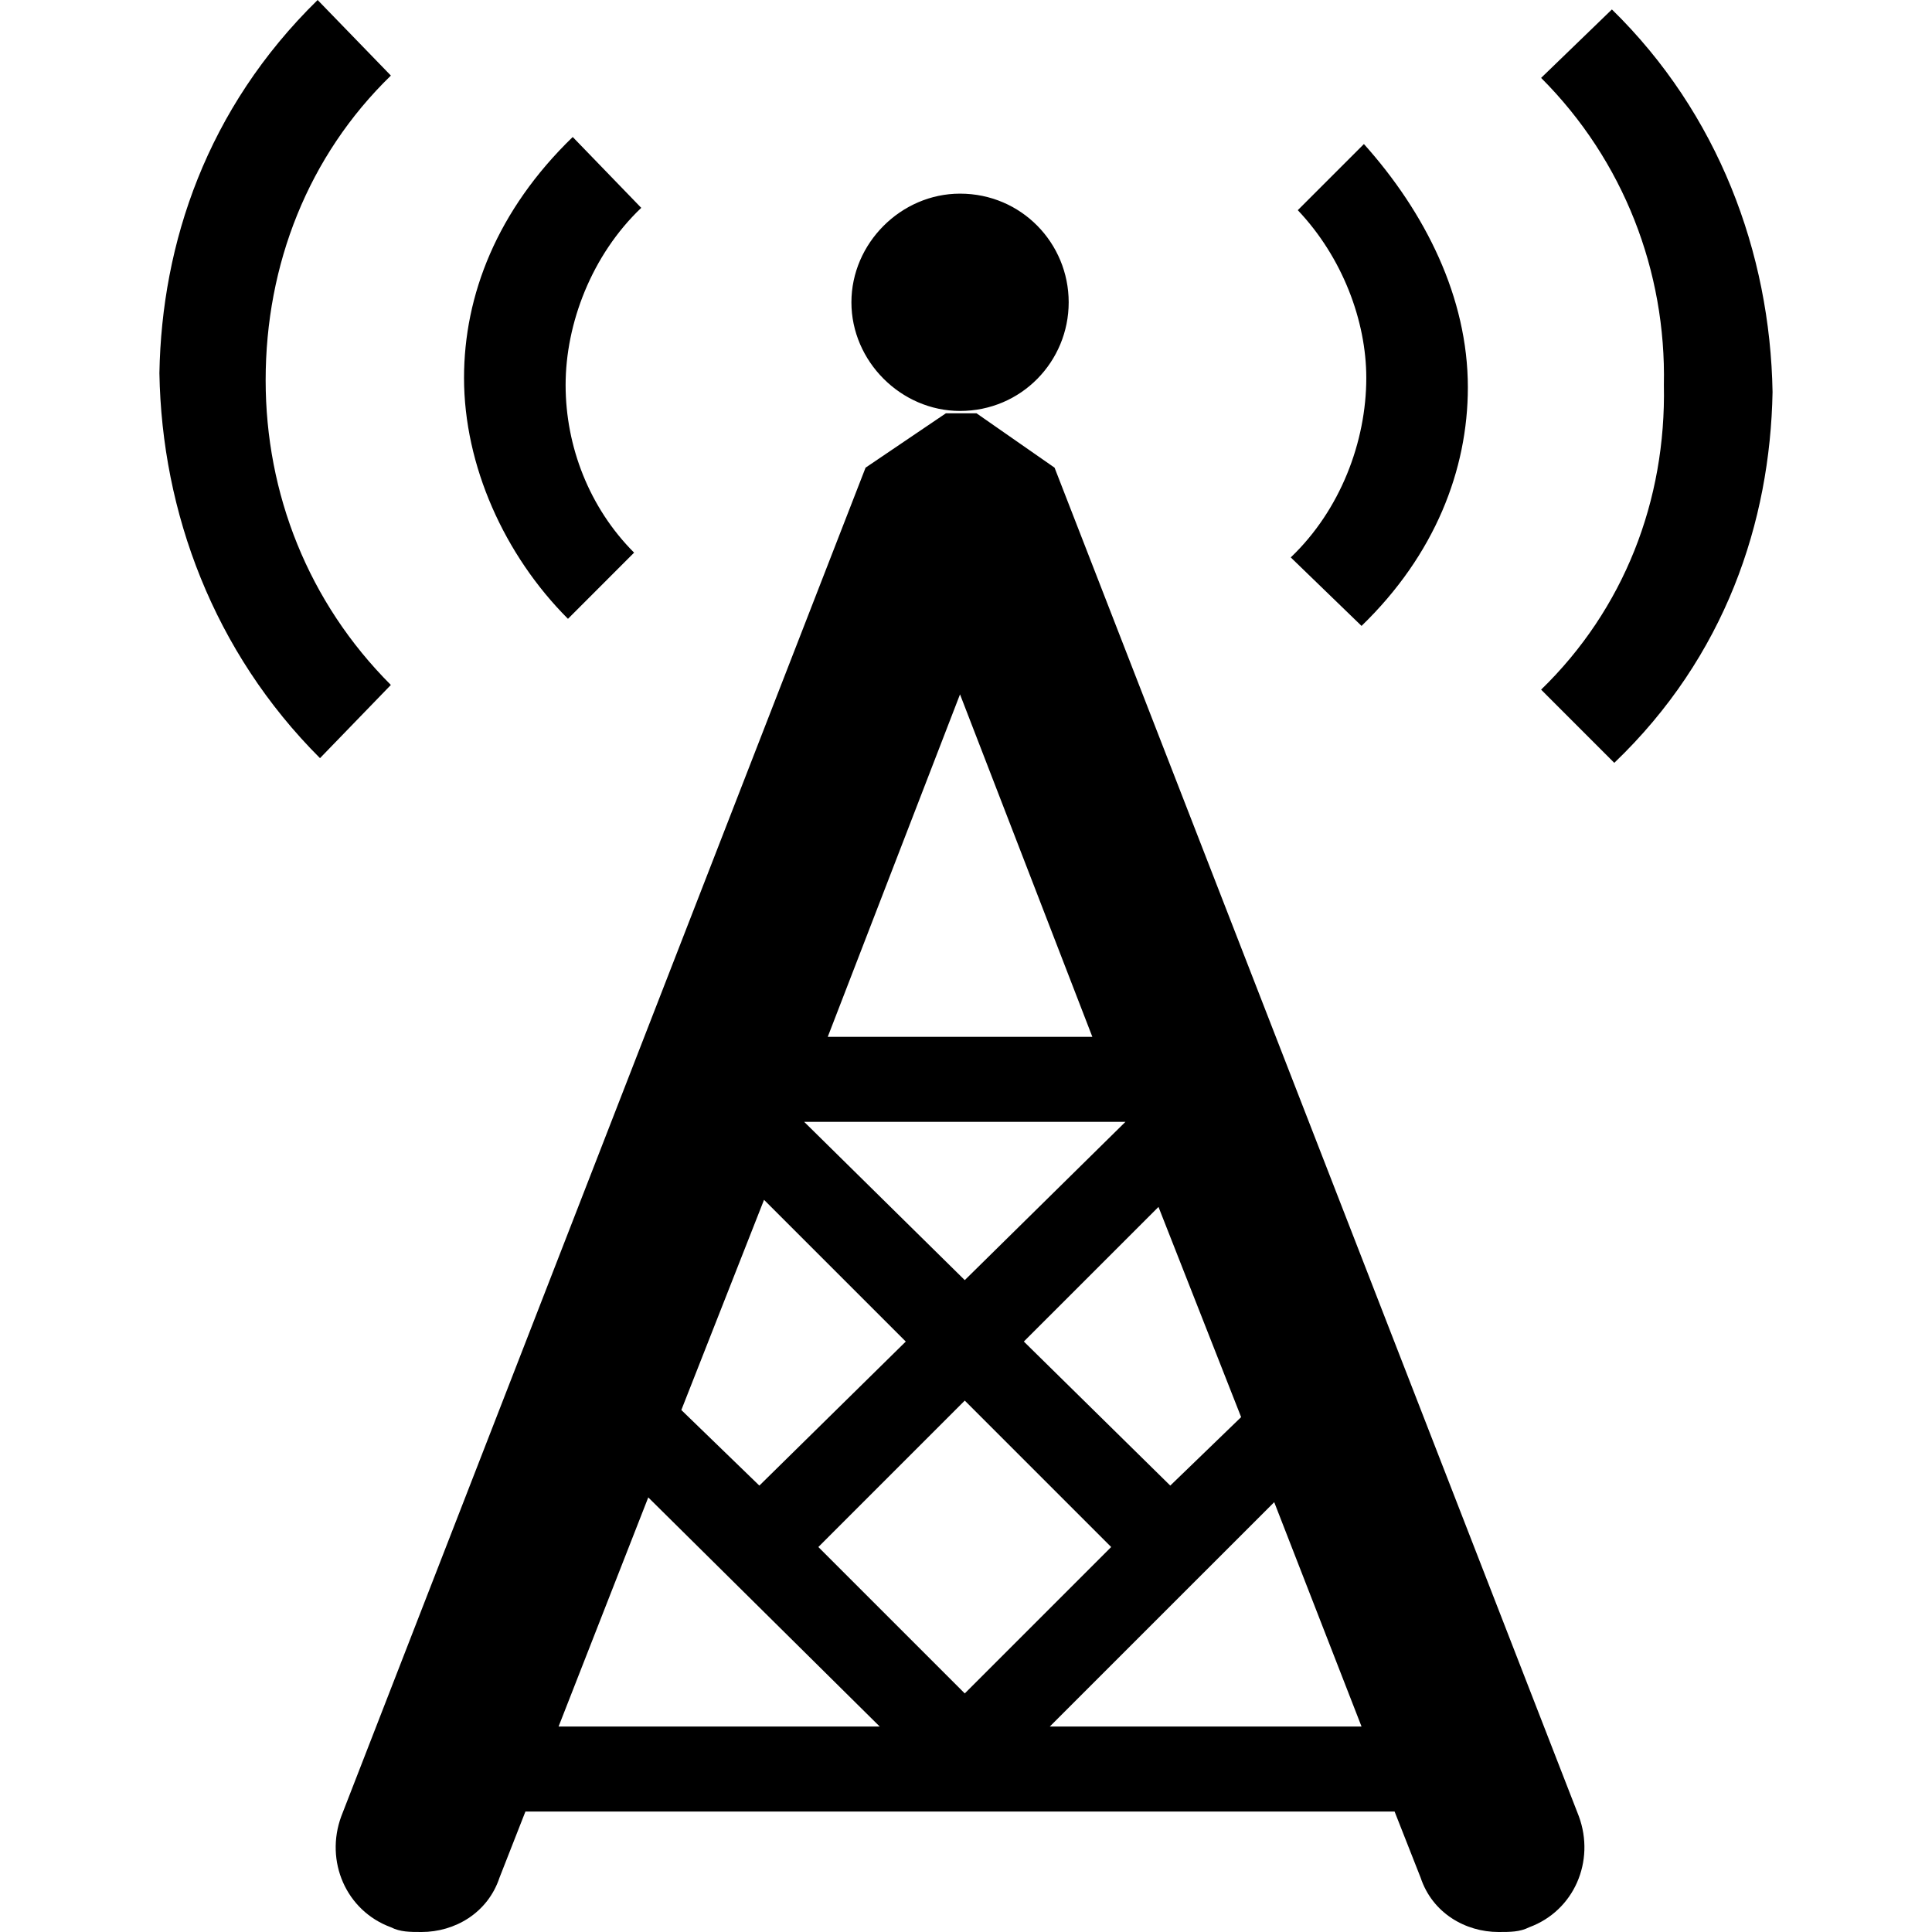 <svg height='100px' width='100px'  fill="#000000" version="1.1" xmlns="http://www.w3.org/2000/svg" xmlns:xlink="http://www.w3.org/1999/xlink" x="0px" y="0px" viewBox="-3.637 -8.005 83.496 100" enable-background="new -3.637 -8.005 83.496 100" xml:space="preserve"><path d="M8.343-4.093C4.064,0.063,1.861,5.687,1.861,11.676c0,5.867,2.203,11.493,6.481,15.772l-3.668,3.789
	c-5.503-5.5-8.188-12.715-8.312-19.927C-3.519,4.587-1.193-2.381,4.551-8.005L8.343-4.093z M67.263,91.749
	c-0.486,0.246-0.974,0.246-1.588,0.246c-1.712,0-3.423-0.979-4.033-2.812l-1.347-3.423H38.047h-22.74l-1.342,3.423
	c-0.61,1.834-2.321,2.812-4.033,2.812c-0.615,0-1.102,0-1.589-0.246c-2.326-0.855-3.423-3.423-2.567-5.744l27.137-69.804
	l4.156-2.813h1.588l4.038,2.813l27.137,69.804C70.686,88.326,69.59,90.894,67.263,91.749z M21.302,2.753
	c-2.567,2.444-3.915,5.99-3.915,9.169c0,3.177,1.224,6.354,3.545,8.678l-3.423,3.425c-3.3-3.303-5.38-7.947-5.38-12.47
	c0-4.281,1.711-8.68,5.626-12.469L21.302,2.753z M33.645,81.36l-11.98-11.859L17.023,81.36H33.645z M23.377,64.977l4.038,3.912
	l7.579-7.456l-7.337-7.335L23.377,64.977z M29.736,50.063l8.311,8.191l8.316-8.191H29.736z M45.625,72.068l-7.578-7.579
	l-7.578,7.579l7.578,7.578L45.625,72.068z M30.955,45.662h13.696l-6.85-17.727L30.955,45.662z M32.18,7.642
	c0-3.057,2.567-5.624,5.621-5.624c3.181,0,5.625,2.567,5.625,5.624c0,3.056-2.444,5.624-5.625,5.624
	C34.747,13.265,32.18,10.698,32.18,7.642z M48.074,54.465l-6.969,6.968l7.579,7.456l3.668-3.544L48.074,54.465z M58.584,81.36
	l-4.52-11.613L42.448,81.36H58.584z M54.92,20.846c2.567-2.446,3.91-5.99,3.91-9.292c0-2.934-1.225-6.233-3.546-8.68l3.423-3.423
	c3.177,3.546,5.38,7.947,5.38,12.592c0,4.278-1.711,8.68-5.503,12.349L54.92,20.846z M67.879,27.691
	c4.278-4.156,6.477-9.779,6.354-15.769c0.123-5.87-2.075-11.614-6.354-15.895l3.664-3.543c5.503,5.378,8.192,12.592,8.315,19.804
	c-0.123,6.723-2.444,13.691-8.192,19.192L67.879,27.691z"></path></svg>